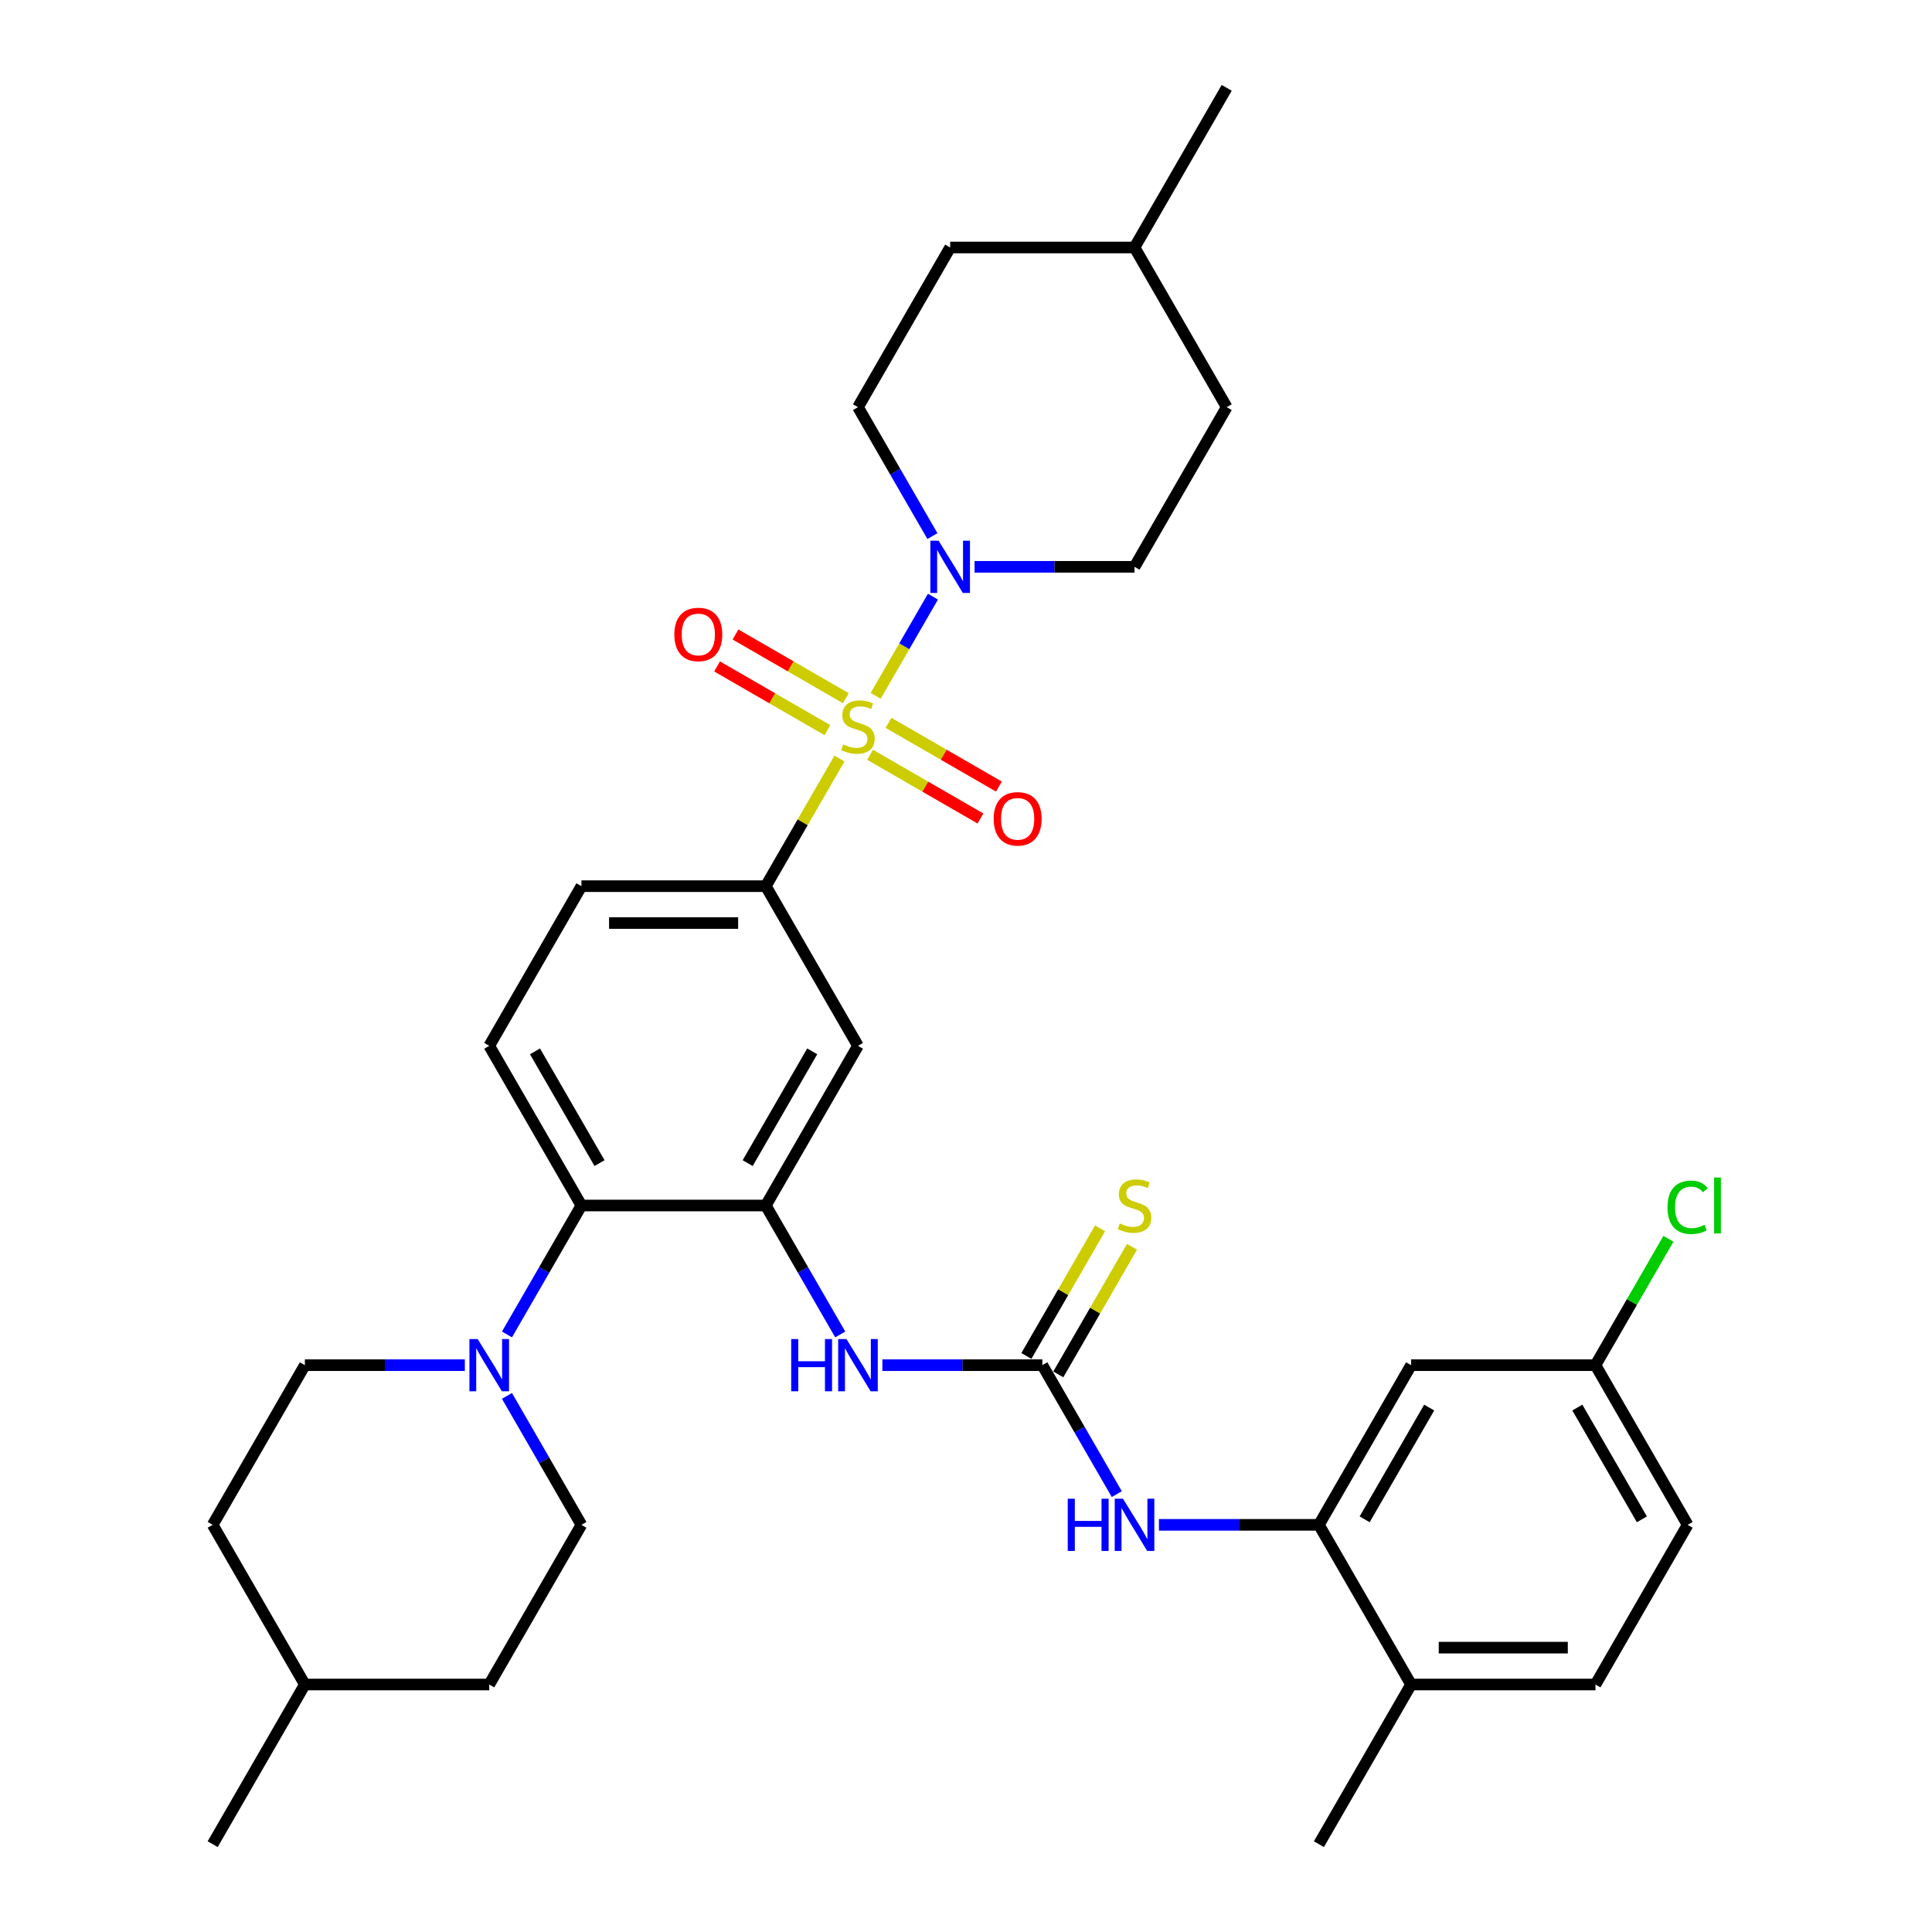 <?xml version='1.0' encoding='iso-8859-1'?>
<svg version='1.1' baseProfile='full'
              xmlns='http://www.w3.org/2000/svg'
                      xmlns:rdkit='http://www.rdkit.org/xml'
                      xmlns:xlink='http://www.w3.org/1999/xlink'
                  xml:space='preserve'
width='1000px' height='1000px' viewBox='0 0 1000 1000'>
<!-- END OF HEADER -->
<rect style='opacity:1.0;fill:#FFFFFF;stroke:none' width='1000' height='1000' x='0' y='0'> </rect>
<path class='bond-0' d='M 453.242,360.173 L 468.064,334.501' style='fill:none;fill-rule:evenodd;stroke:#CCCC00;stroke-width:6px;stroke-linecap:butt;stroke-linejoin:miter;stroke-opacity:1' />
<path class='bond-0' d='M 468.064,334.501 L 482.885,308.829' style='fill:none;fill-rule:evenodd;stroke:#0000FF;stroke-width:6px;stroke-linecap:butt;stroke-linejoin:miter;stroke-opacity:1' />
<path class='bond-1' d='M 434.509,392.619 L 415.44,425.648' style='fill:none;fill-rule:evenodd;stroke:#CCCC00;stroke-width:6px;stroke-linecap:butt;stroke-linejoin:miter;stroke-opacity:1' />
<path class='bond-1' d='M 415.44,425.648 L 396.37,458.678' style='fill:none;fill-rule:evenodd;stroke:#000000;stroke-width:6px;stroke-linecap:butt;stroke-linejoin:miter;stroke-opacity:1' />
<path class='bond-10' d='M 450.364,390.678 L 478.925,407.167' style='fill:none;fill-rule:evenodd;stroke:#CCCC00;stroke-width:6px;stroke-linecap:butt;stroke-linejoin:miter;stroke-opacity:1' />
<path class='bond-10' d='M 478.925,407.167 L 507.486,423.657' style='fill:none;fill-rule:evenodd;stroke:#FF0000;stroke-width:6px;stroke-linecap:butt;stroke-linejoin:miter;stroke-opacity:1' />
<path class='bond-10' d='M 459.907,374.149 L 488.468,390.638' style='fill:none;fill-rule:evenodd;stroke:#CCCC00;stroke-width:6px;stroke-linecap:butt;stroke-linejoin:miter;stroke-opacity:1' />
<path class='bond-10' d='M 488.468,390.638 L 517.029,407.128' style='fill:none;fill-rule:evenodd;stroke:#FF0000;stroke-width:6px;stroke-linecap:butt;stroke-linejoin:miter;stroke-opacity:1' />
<path class='bond-11' d='M 437.806,361.388 L 409.245,344.899' style='fill:none;fill-rule:evenodd;stroke:#CCCC00;stroke-width:6px;stroke-linecap:butt;stroke-linejoin:miter;stroke-opacity:1' />
<path class='bond-11' d='M 409.245,344.899 L 380.685,328.409' style='fill:none;fill-rule:evenodd;stroke:#FF0000;stroke-width:6px;stroke-linecap:butt;stroke-linejoin:miter;stroke-opacity:1' />
<path class='bond-11' d='M 428.263,377.917 L 399.702,361.428' style='fill:none;fill-rule:evenodd;stroke:#CCCC00;stroke-width:6px;stroke-linecap:butt;stroke-linejoin:miter;stroke-opacity:1' />
<path class='bond-11' d='M 399.702,361.428 L 371.142,344.938' style='fill:none;fill-rule:evenodd;stroke:#FF0000;stroke-width:6px;stroke-linecap:butt;stroke-linejoin:miter;stroke-opacity:1' />
<path class='bond-17' d='M 504.435,293.388 L 545.832,293.388' style='fill:none;fill-rule:evenodd;stroke:#0000FF;stroke-width:6px;stroke-linecap:butt;stroke-linejoin:miter;stroke-opacity:1' />
<path class='bond-17' d='M 545.832,293.388 L 587.23,293.388' style='fill:none;fill-rule:evenodd;stroke:#000000;stroke-width:6px;stroke-linecap:butt;stroke-linejoin:miter;stroke-opacity:1' />
<path class='bond-18' d='M 482.621,277.49 L 463.353,244.117' style='fill:none;fill-rule:evenodd;stroke:#0000FF;stroke-width:6px;stroke-linecap:butt;stroke-linejoin:miter;stroke-opacity:1' />
<path class='bond-18' d='M 463.353,244.117 L 444.085,210.744' style='fill:none;fill-rule:evenodd;stroke:#000000;stroke-width:6px;stroke-linecap:butt;stroke-linejoin:miter;stroke-opacity:1' />
<path class='bond-6' d='M 396.37,458.678 L 444.085,541.322' style='fill:none;fill-rule:evenodd;stroke:#000000;stroke-width:6px;stroke-linecap:butt;stroke-linejoin:miter;stroke-opacity:1' />
<path class='bond-15' d='M 396.37,458.678 L 300.94,458.678' style='fill:none;fill-rule:evenodd;stroke:#000000;stroke-width:6px;stroke-linecap:butt;stroke-linejoin:miter;stroke-opacity:1' />
<path class='bond-15' d='M 382.056,477.764 L 315.255,477.764' style='fill:none;fill-rule:evenodd;stroke:#000000;stroke-width:6px;stroke-linecap:butt;stroke-linejoin:miter;stroke-opacity:1' />
<path class='bond-2' d='M 396.37,623.967 L 444.085,541.322' style='fill:none;fill-rule:evenodd;stroke:#000000;stroke-width:6px;stroke-linecap:butt;stroke-linejoin:miter;stroke-opacity:1' />
<path class='bond-2' d='M 386.999,602.027 L 420.399,544.176' style='fill:none;fill-rule:evenodd;stroke:#000000;stroke-width:6px;stroke-linecap:butt;stroke-linejoin:miter;stroke-opacity:1' />
<path class='bond-7' d='M 396.37,623.967 L 415.638,657.34' style='fill:none;fill-rule:evenodd;stroke:#000000;stroke-width:6px;stroke-linecap:butt;stroke-linejoin:miter;stroke-opacity:1' />
<path class='bond-7' d='M 415.638,657.34 L 434.906,690.713' style='fill:none;fill-rule:evenodd;stroke:#0000FF;stroke-width:6px;stroke-linecap:butt;stroke-linejoin:miter;stroke-opacity:1' />
<path class='bond-34' d='M 396.37,623.967 L 300.94,623.967' style='fill:none;fill-rule:evenodd;stroke:#000000;stroke-width:6px;stroke-linecap:butt;stroke-linejoin:miter;stroke-opacity:1' />
<path class='bond-3' d='M 539.515,706.612 L 498.117,706.612' style='fill:none;fill-rule:evenodd;stroke:#000000;stroke-width:6px;stroke-linecap:butt;stroke-linejoin:miter;stroke-opacity:1' />
<path class='bond-3' d='M 498.117,706.612 L 456.72,706.612' style='fill:none;fill-rule:evenodd;stroke:#0000FF;stroke-width:6px;stroke-linecap:butt;stroke-linejoin:miter;stroke-opacity:1' />
<path class='bond-9' d='M 539.515,706.612 L 558.783,739.985' style='fill:none;fill-rule:evenodd;stroke:#000000;stroke-width:6px;stroke-linecap:butt;stroke-linejoin:miter;stroke-opacity:1' />
<path class='bond-9' d='M 558.783,739.985 L 578.051,773.358' style='fill:none;fill-rule:evenodd;stroke:#0000FF;stroke-width:6px;stroke-linecap:butt;stroke-linejoin:miter;stroke-opacity:1' />
<path class='bond-14' d='M 547.779,711.383 L 566.849,678.354' style='fill:none;fill-rule:evenodd;stroke:#000000;stroke-width:6px;stroke-linecap:butt;stroke-linejoin:miter;stroke-opacity:1' />
<path class='bond-14' d='M 566.849,678.354 L 585.919,645.324' style='fill:none;fill-rule:evenodd;stroke:#CCCC00;stroke-width:6px;stroke-linecap:butt;stroke-linejoin:miter;stroke-opacity:1' />
<path class='bond-14' d='M 531.25,701.84 L 550.32,668.811' style='fill:none;fill-rule:evenodd;stroke:#000000;stroke-width:6px;stroke-linecap:butt;stroke-linejoin:miter;stroke-opacity:1' />
<path class='bond-14' d='M 550.32,668.811 L 569.39,635.781' style='fill:none;fill-rule:evenodd;stroke:#CCCC00;stroke-width:6px;stroke-linecap:butt;stroke-linejoin:miter;stroke-opacity:1' />
<path class='bond-4' d='M 262.405,690.713 L 281.672,657.34' style='fill:none;fill-rule:evenodd;stroke:#0000FF;stroke-width:6px;stroke-linecap:butt;stroke-linejoin:miter;stroke-opacity:1' />
<path class='bond-4' d='M 281.672,657.34 L 300.94,623.967' style='fill:none;fill-rule:evenodd;stroke:#000000;stroke-width:6px;stroke-linecap:butt;stroke-linejoin:miter;stroke-opacity:1' />
<path class='bond-19' d='M 240.591,706.612 L 199.193,706.612' style='fill:none;fill-rule:evenodd;stroke:#0000FF;stroke-width:6px;stroke-linecap:butt;stroke-linejoin:miter;stroke-opacity:1' />
<path class='bond-19' d='M 199.193,706.612 L 157.796,706.612' style='fill:none;fill-rule:evenodd;stroke:#000000;stroke-width:6px;stroke-linecap:butt;stroke-linejoin:miter;stroke-opacity:1' />
<path class='bond-20' d='M 262.405,722.51 L 281.672,755.883' style='fill:none;fill-rule:evenodd;stroke:#0000FF;stroke-width:6px;stroke-linecap:butt;stroke-linejoin:miter;stroke-opacity:1' />
<path class='bond-20' d='M 281.672,755.883 L 300.94,789.256' style='fill:none;fill-rule:evenodd;stroke:#000000;stroke-width:6px;stroke-linecap:butt;stroke-linejoin:miter;stroke-opacity:1' />
<path class='bond-5' d='M 300.94,623.967 L 253.226,541.322' style='fill:none;fill-rule:evenodd;stroke:#000000;stroke-width:6px;stroke-linecap:butt;stroke-linejoin:miter;stroke-opacity:1' />
<path class='bond-5' d='M 310.312,602.027 L 276.912,544.176' style='fill:none;fill-rule:evenodd;stroke:#000000;stroke-width:6px;stroke-linecap:butt;stroke-linejoin:miter;stroke-opacity:1' />
<path class='bond-8' d='M 682.66,789.256 L 641.262,789.256' style='fill:none;fill-rule:evenodd;stroke:#000000;stroke-width:6px;stroke-linecap:butt;stroke-linejoin:miter;stroke-opacity:1' />
<path class='bond-8' d='M 641.262,789.256 L 599.865,789.256' style='fill:none;fill-rule:evenodd;stroke:#0000FF;stroke-width:6px;stroke-linecap:butt;stroke-linejoin:miter;stroke-opacity:1' />
<path class='bond-12' d='M 682.66,789.256 L 730.374,706.612' style='fill:none;fill-rule:evenodd;stroke:#000000;stroke-width:6px;stroke-linecap:butt;stroke-linejoin:miter;stroke-opacity:1' />
<path class='bond-12' d='M 706.346,786.402 L 739.746,728.551' style='fill:none;fill-rule:evenodd;stroke:#000000;stroke-width:6px;stroke-linecap:butt;stroke-linejoin:miter;stroke-opacity:1' />
<path class='bond-16' d='M 682.66,789.256 L 730.374,871.901' style='fill:none;fill-rule:evenodd;stroke:#000000;stroke-width:6px;stroke-linecap:butt;stroke-linejoin:miter;stroke-opacity:1' />
<path class='bond-22' d='M 730.374,706.612 L 825.804,706.612' style='fill:none;fill-rule:evenodd;stroke:#000000;stroke-width:6px;stroke-linecap:butt;stroke-linejoin:miter;stroke-opacity:1' />
<path class='bond-13' d='M 253.226,541.322 L 300.94,458.678' style='fill:none;fill-rule:evenodd;stroke:#000000;stroke-width:6px;stroke-linecap:butt;stroke-linejoin:miter;stroke-opacity:1' />
<path class='bond-21' d='M 730.374,871.901 L 825.804,871.901' style='fill:none;fill-rule:evenodd;stroke:#000000;stroke-width:6px;stroke-linecap:butt;stroke-linejoin:miter;stroke-opacity:1' />
<path class='bond-21' d='M 744.689,852.815 L 811.49,852.815' style='fill:none;fill-rule:evenodd;stroke:#000000;stroke-width:6px;stroke-linecap:butt;stroke-linejoin:miter;stroke-opacity:1' />
<path class='bond-31' d='M 730.374,871.901 L 682.66,954.545' style='fill:none;fill-rule:evenodd;stroke:#000000;stroke-width:6px;stroke-linecap:butt;stroke-linejoin:miter;stroke-opacity:1' />
<path class='bond-27' d='M 587.23,293.388 L 634.945,210.744' style='fill:none;fill-rule:evenodd;stroke:#000000;stroke-width:6px;stroke-linecap:butt;stroke-linejoin:miter;stroke-opacity:1' />
<path class='bond-26' d='M 444.085,210.744 L 491.8,128.099' style='fill:none;fill-rule:evenodd;stroke:#000000;stroke-width:6px;stroke-linecap:butt;stroke-linejoin:miter;stroke-opacity:1' />
<path class='bond-28' d='M 157.796,706.612 L 110.081,789.256' style='fill:none;fill-rule:evenodd;stroke:#000000;stroke-width:6px;stroke-linecap:butt;stroke-linejoin:miter;stroke-opacity:1' />
<path class='bond-25' d='M 300.94,789.256 L 253.226,871.901' style='fill:none;fill-rule:evenodd;stroke:#000000;stroke-width:6px;stroke-linecap:butt;stroke-linejoin:miter;stroke-opacity:1' />
<path class='bond-23' d='M 825.804,871.901 L 873.519,789.256' style='fill:none;fill-rule:evenodd;stroke:#000000;stroke-width:6px;stroke-linecap:butt;stroke-linejoin:miter;stroke-opacity:1' />
<path class='bond-24' d='M 825.804,706.612 L 844.692,673.897' style='fill:none;fill-rule:evenodd;stroke:#000000;stroke-width:6px;stroke-linecap:butt;stroke-linejoin:miter;stroke-opacity:1' />
<path class='bond-24' d='M 844.692,673.897 L 863.58,641.182' style='fill:none;fill-rule:evenodd;stroke:#00CC00;stroke-width:6px;stroke-linecap:butt;stroke-linejoin:miter;stroke-opacity:1' />
<path class='bond-37' d='M 825.804,706.612 L 873.519,789.256' style='fill:none;fill-rule:evenodd;stroke:#000000;stroke-width:6px;stroke-linecap:butt;stroke-linejoin:miter;stroke-opacity:1' />
<path class='bond-37' d='M 816.433,728.551 L 849.833,786.402' style='fill:none;fill-rule:evenodd;stroke:#000000;stroke-width:6px;stroke-linecap:butt;stroke-linejoin:miter;stroke-opacity:1' />
<path class='bond-30' d='M 253.226,871.901 L 157.796,871.901' style='fill:none;fill-rule:evenodd;stroke:#000000;stroke-width:6px;stroke-linecap:butt;stroke-linejoin:miter;stroke-opacity:1' />
<path class='bond-29' d='M 491.8,128.099 L 587.23,128.099' style='fill:none;fill-rule:evenodd;stroke:#000000;stroke-width:6px;stroke-linecap:butt;stroke-linejoin:miter;stroke-opacity:1' />
<path class='bond-35' d='M 634.945,210.744 L 587.23,128.099' style='fill:none;fill-rule:evenodd;stroke:#000000;stroke-width:6px;stroke-linecap:butt;stroke-linejoin:miter;stroke-opacity:1' />
<path class='bond-36' d='M 110.081,789.256 L 157.796,871.901' style='fill:none;fill-rule:evenodd;stroke:#000000;stroke-width:6px;stroke-linecap:butt;stroke-linejoin:miter;stroke-opacity:1' />
<path class='bond-32' d='M 587.23,128.099 L 634.945,45.455' style='fill:none;fill-rule:evenodd;stroke:#000000;stroke-width:6px;stroke-linecap:butt;stroke-linejoin:miter;stroke-opacity:1' />
<path class='bond-33' d='M 157.796,871.901 L 110.081,954.545' style='fill:none;fill-rule:evenodd;stroke:#000000;stroke-width:6px;stroke-linecap:butt;stroke-linejoin:miter;stroke-opacity:1' />
<path  class='atom-0' d='M 436.451 385.309
Q 436.756 385.423, 438.016 385.958
Q 439.275 386.492, 440.65 386.836
Q 442.062 387.141, 443.436 387.141
Q 445.994 387.141, 447.482 385.92
Q 448.971 384.66, 448.971 382.484
Q 448.971 380.995, 448.208 380.079
Q 447.482 379.163, 446.337 378.667
Q 445.192 378.171, 443.283 377.598
Q 440.879 376.873, 439.428 376.186
Q 438.016 375.499, 436.985 374.048
Q 435.993 372.598, 435.993 370.155
Q 435.993 366.757, 438.283 364.658
Q 440.611 362.558, 445.192 362.558
Q 448.322 362.558, 451.872 364.047
L 450.994 366.986
Q 447.75 365.65, 445.307 365.65
Q 442.673 365.65, 441.222 366.757
Q 439.772 367.826, 439.81 369.697
Q 439.81 371.147, 440.535 372.025
Q 441.299 372.903, 442.367 373.399
Q 443.474 373.895, 445.307 374.468
Q 447.75 375.231, 449.2 375.995
Q 450.651 376.758, 451.681 378.323
Q 452.75 379.85, 452.75 382.484
Q 452.75 386.225, 450.231 388.248
Q 447.75 390.233, 443.589 390.233
Q 441.184 390.233, 439.352 389.699
Q 437.558 389.202, 435.42 388.324
L 436.451 385.309
' fill='#CCCC00'/>
<path  class='atom-1' d='M 485.826 279.876
L 494.682 294.19
Q 495.56 295.602, 496.972 298.16
Q 498.385 300.717, 498.461 300.87
L 498.461 279.876
L 502.049 279.876
L 502.049 306.901
L 498.346 306.901
L 488.842 291.251
Q 487.735 289.419, 486.551 287.319
Q 485.406 285.22, 485.063 284.571
L 485.063 306.901
L 481.551 306.901
L 481.551 279.876
L 485.826 279.876
' fill='#0000FF'/>
<path  class='atom-5' d='M 247.252 693.099
L 256.107 707.413
Q 256.985 708.826, 258.398 711.383
Q 259.81 713.941, 259.887 714.093
L 259.887 693.099
L 263.475 693.099
L 263.475 720.124
L 259.772 720.124
L 250.267 704.474
Q 249.16 702.642, 247.977 700.542
Q 246.832 698.443, 246.488 697.794
L 246.488 720.124
L 242.976 720.124
L 242.976 693.099
L 247.252 693.099
' fill='#0000FF'/>
<path  class='atom-8' d='M 409.52 693.099
L 413.185 693.099
L 413.185 704.588
L 427.003 704.588
L 427.003 693.099
L 430.668 693.099
L 430.668 720.124
L 427.003 720.124
L 427.003 707.642
L 413.185 707.642
L 413.185 720.124
L 409.52 720.124
L 409.52 693.099
' fill='#0000FF'/>
<path  class='atom-8' d='M 438.111 693.099
L 446.967 707.413
Q 447.845 708.826, 449.257 711.383
Q 450.67 713.941, 450.746 714.093
L 450.746 693.099
L 454.334 693.099
L 454.334 720.124
L 450.632 720.124
L 441.127 704.474
Q 440.02 702.642, 438.836 700.542
Q 437.691 698.443, 437.348 697.794
L 437.348 720.124
L 433.836 720.124
L 433.836 693.099
L 438.111 693.099
' fill='#0000FF'/>
<path  class='atom-10' d='M 552.665 775.743
L 556.33 775.743
L 556.33 787.233
L 570.148 787.233
L 570.148 775.743
L 573.812 775.743
L 573.812 802.769
L 570.148 802.769
L 570.148 790.287
L 556.33 790.287
L 556.33 802.769
L 552.665 802.769
L 552.665 775.743
' fill='#0000FF'/>
<path  class='atom-10' d='M 581.256 775.743
L 590.112 790.058
Q 590.99 791.47, 592.402 794.028
Q 593.814 796.585, 593.891 796.738
L 593.891 775.743
L 597.479 775.743
L 597.479 802.769
L 593.776 802.769
L 584.271 787.119
Q 583.164 785.286, 581.981 783.187
Q 580.836 781.087, 580.492 780.438
L 580.492 802.769
L 576.981 802.769
L 576.981 775.743
L 581.256 775.743
' fill='#0000FF'/>
<path  class='atom-11' d='M 514.324 423.824
Q 514.324 417.335, 517.53 413.709
Q 520.737 410.082, 526.73 410.082
Q 532.723 410.082, 535.929 413.709
Q 539.136 417.335, 539.136 423.824
Q 539.136 430.39, 535.891 434.131
Q 532.646 437.833, 526.73 437.833
Q 520.775 437.833, 517.53 434.131
Q 514.324 430.428, 514.324 423.824
M 526.73 434.78
Q 530.852 434.78, 533.066 432.031
Q 535.318 429.245, 535.318 423.824
Q 535.318 418.518, 533.066 415.846
Q 530.852 413.136, 526.73 413.136
Q 522.607 413.136, 520.355 415.808
Q 518.141 418.48, 518.141 423.824
Q 518.141 429.283, 520.355 432.031
Q 522.607 434.78, 526.73 434.78
' fill='#FF0000'/>
<path  class='atom-12' d='M 349.035 328.395
Q 349.035 321.905, 352.241 318.279
Q 355.447 314.653, 361.44 314.653
Q 367.433 314.653, 370.64 318.279
Q 373.846 321.905, 373.846 328.395
Q 373.846 334.96, 370.602 338.701
Q 367.357 342.404, 361.44 342.404
Q 355.486 342.404, 352.241 338.701
Q 349.035 334.998, 349.035 328.395
M 361.44 339.35
Q 365.563 339.35, 367.777 336.601
Q 370.029 333.815, 370.029 328.395
Q 370.029 323.089, 367.777 320.417
Q 365.563 317.706, 361.44 317.706
Q 357.318 317.706, 355.066 320.378
Q 352.852 323.05, 352.852 328.395
Q 352.852 333.853, 355.066 336.601
Q 357.318 339.35, 361.44 339.35
' fill='#FF0000'/>
<path  class='atom-15' d='M 579.595 633.243
Q 579.901 633.357, 581.16 633.892
Q 582.42 634.426, 583.794 634.77
Q 585.207 635.075, 586.581 635.075
Q 589.138 635.075, 590.627 633.853
Q 592.116 632.594, 592.116 630.418
Q 592.116 628.929, 591.352 628.013
Q 590.627 627.097, 589.482 626.601
Q 588.337 626.105, 586.428 625.532
Q 584.023 624.807, 582.573 624.12
Q 581.16 623.433, 580.13 621.982
Q 579.137 620.531, 579.137 618.088
Q 579.137 614.691, 581.428 612.592
Q 583.756 610.492, 588.337 610.492
Q 591.467 610.492, 595.017 611.981
L 594.139 614.92
Q 590.894 613.584, 588.451 613.584
Q 585.817 613.584, 584.367 614.691
Q 582.916 615.76, 582.955 617.63
Q 582.955 619.081, 583.68 619.959
Q 584.443 620.837, 585.512 621.333
Q 586.619 621.829, 588.451 622.402
Q 590.894 623.165, 592.345 623.929
Q 593.795 624.692, 594.826 626.257
Q 595.895 627.784, 595.895 630.418
Q 595.895 634.159, 593.375 636.182
Q 590.894 638.167, 586.734 638.167
Q 584.329 638.167, 582.496 637.632
Q 580.702 637.136, 578.565 636.258
L 579.595 633.243
' fill='#CCCC00'/>
<path  class='atom-25' d='M 863.098 624.902
Q 863.098 618.184, 866.228 614.672
Q 869.397 611.122, 875.39 611.122
Q 880.963 611.122, 883.94 615.054
L 881.421 617.115
Q 879.245 614.252, 875.39 614.252
Q 871.305 614.252, 869.129 617.001
Q 866.992 619.711, 866.992 624.902
Q 866.992 630.246, 869.206 632.995
Q 871.458 635.743, 875.81 635.743
Q 878.787 635.743, 882.261 633.949
L 883.329 636.812
Q 881.917 637.728, 879.779 638.262
Q 877.642 638.797, 875.275 638.797
Q 869.397 638.797, 866.228 635.209
Q 863.098 631.62, 863.098 624.902
' fill='#00CC00'/>
<path  class='atom-25' d='M 887.223 609.481
L 890.735 609.481
L 890.735 638.453
L 887.223 638.453
L 887.223 609.481
' fill='#00CC00'/>
</svg>
